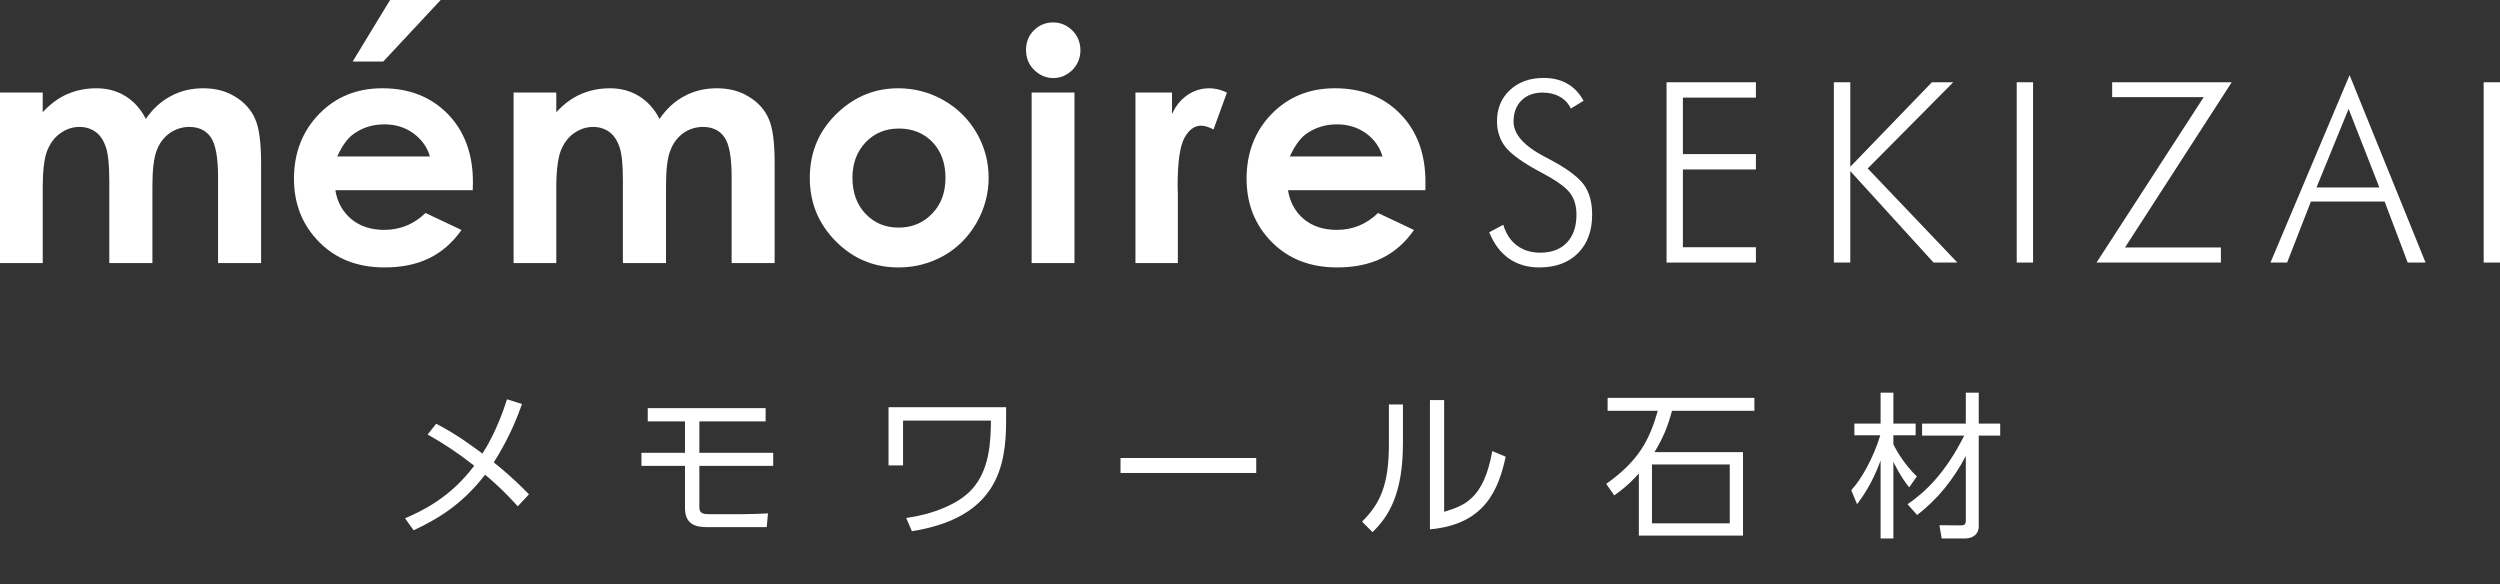 <?xml version="1.0" encoding="UTF-8"?><svg id="b" xmlns="http://www.w3.org/2000/svg" width="190" height="44.393" viewBox="0 0 190 44.393"><rect x="0" y="0" width="190" height="44.393" fill="#333333" stroke="none"/><defs><style>.d{fill:#fff;}</style></defs><g id="c"><g><g><g><path class="d" d="M0,7.033H3.246v1.496c.565-.614,1.178-1.072,1.852-1.371,.685-.297,1.428-.449,2.219-.449,.818,0,1.547,.186,2.203,.59,.651,.395,1.175,.979,1.564,1.739,.518-.761,1.155-1.344,1.906-1.739,.752-.404,1.57-.59,2.459-.59,.923,0,1.727,.202,2.432,.645,.695,.418,1.197,.981,1.505,1.67,.311,.698,.457,1.816,.457,3.374v7.593h-3.271v-6.578c0-1.459-.194-2.462-.548-2.977-.361-.526-.914-.789-1.645-.789-.548,0-1.049,.168-1.498,.479-.441,.325-.764,.754-.978,1.324-.213,.557-.32,1.458-.32,2.696v5.845h-3.277v-6.269c0-1.165-.084-2.007-.252-2.524-.176-.522-.426-.91-.78-1.168-.329-.241-.747-.383-1.23-.383-.549,0-1.033,.173-1.472,.491-.446,.314-.772,.774-.999,1.347-.215,.589-.326,1.493-.326,2.743v5.763H0V7.033"/><path class="d" d="M35.929,14.455h-10.442c.147,.919,.56,1.642,1.209,2.193,.65,.545,1.492,.823,2.502,.823,1.222,0,2.264-.433,3.139-1.284l2.738,1.291c-.688,.975-1.505,1.683-2.457,2.146-.946,.465-2.078,.7-3.389,.7-2.041,0-3.689-.635-4.967-1.925-1.274-1.285-1.92-2.889-1.92-4.812,0-1.98,.646-3.625,1.916-4.931,1.271-1.303,2.873-1.948,4.789-1.948,2.045,0,3.692,.645,4.981,1.948,1.269,1.306,1.914,3.031,1.914,5.177l-.013,.621m-3.256-2.561c-.205-.72-.638-1.307-1.263-1.767-.627-.455-1.367-.675-2.199-.675-.904,0-1.704,.257-2.389,.768-.431,.318-.822,.874-1.195,1.674h7.046ZM29.645,0h3.846l-4.361,4.674h-2.326L29.645,0Z"/><path class="d" d="M39.033,7.033h3.245v1.496c.561-.614,1.179-1.072,1.854-1.371,.68-.297,1.43-.449,2.221-.449,.818,0,1.537,.186,2.201,.59,.648,.395,1.179,.979,1.574,1.739,.516-.761,1.142-1.344,1.894-1.739,.75-.404,1.573-.59,2.456-.59,.918,0,1.735,.202,2.438,.645,.698,.418,1.203,.981,1.504,1.67,.312,.698,.453,1.816,.453,3.374v7.593h-3.27v-6.578c0-1.459-.183-2.462-.545-2.977-.357-.526-.909-.789-1.635-.789-.57,0-1.053,.168-1.506,.479-.435,.325-.767,.754-.975,1.324-.223,.557-.326,1.458-.326,2.696v5.845h-3.277v-6.269c0-1.165-.076-2.007-.248-2.524-.178-.522-.434-.91-.779-1.168-.336-.241-.75-.383-1.23-.383-.55,0-1.031,.173-1.481,.491-.443,.314-.77,.774-.995,1.347-.208,.589-.328,1.493-.328,2.743v5.763h-3.245V7.033"/><path class="d" d="M68.269,6.709c1.21,0,2.373,.297,3.442,.908,1.076,.612,1.906,1.443,2.518,2.496,.6,1.039,.907,2.176,.907,3.388,0,1.22-.308,2.362-.921,3.44-.605,1.046-1.428,1.888-2.471,2.484-1.062,.596-2.208,.9-3.464,.9-1.864,0-3.448-.665-4.761-1.988-1.308-1.323-1.975-2.921-1.975-4.814,0-2.021,.74-3.707,2.228-5.058,1.304-1.187,2.799-1.756,4.496-1.756m.046,3.06c-1.014,0-1.852,.345-2.526,1.046-.665,.702-1.003,1.605-1.003,2.693,0,1.127,.338,2.049,.995,2.741,.667,.704,1.508,1.049,2.521,1.049s1.867-.355,2.547-1.068c.678-.696,1.008-1.607,1.008-2.722s-.33-2.017-.989-2.712c-.672-.683-1.515-1.027-2.552-1.027Z"/><path class="d" d="M80.031,1.705c.582,0,1.059,.212,1.478,.619,.395,.402,.603,.916,.603,1.503,0,.573-.206,1.064-.597,1.478-.414,.401-.891,.627-1.457,.627-.575,0-1.072-.226-1.482-.637-.405-.405-.598-.919-.598-1.513,0-.579,.192-1.071,.598-1.479,.397-.396,.894-.598,1.455-.598m-1.627,5.328h3.256v12.958h-3.256V7.033Z"/><path class="d" d="M86.295,7.033h2.776v1.634c.293-.642,.706-1.134,1.206-1.466,.498-.333,1.055-.492,1.644-.492,.415,0,.863,.109,1.328,.324l-1.021,2.805c-.385-.198-.699-.287-.936-.287-.512,0-.926,.303-1.268,.914-.348,.629-.525,1.853-.525,3.648l.017,.637v5.242h-3.222V7.033"/><path class="d" d="M108.326,14.455h-10.44c.151,.919,.554,1.642,1.2,2.193,.656,.545,1.492,.823,2.514,.823,1.209,0,2.256-.433,3.13-1.284l2.732,1.291c-.673,.975-1.495,1.683-2.444,2.146-.946,.465-2.084,.7-3.399,.7-2.027,0-3.68-.635-4.961-1.925-1.274-1.285-1.918-2.889-1.918-4.812,0-1.98,.635-3.625,1.907-4.931,1.276-1.303,2.87-1.948,4.804-1.948,2.041,0,3.693,.645,4.969,1.948,1.279,1.306,1.914,3.031,1.914,5.177l-.006,.621m-3.257-2.561c-.206-.72-.632-1.307-1.259-1.767-.641-.455-1.383-.675-2.199-.675-.912,0-1.707,.257-2.4,.768-.417,.318-.818,.874-1.186,1.674h7.044Z"/></g><g><path class="d" d="M113.183,17.653l1.065-.571c.201,.679,.545,1.201,1.033,1.572,.492,.369,1.084,.55,1.766,.55,.869,0,1.551-.253,2.031-.762,.494-.514,.732-1.219,.732-2.128,0-.663-.158-1.212-.487-1.643-.325-.442-1.036-.947-2.112-1.521-1.383-.727-2.295-1.376-2.757-1.929-.452-.556-.683-1.223-.683-2.003,0-.97,.329-1.77,.989-2.381,.662-.61,1.511-.914,2.561-.914,.686,0,1.285,.143,1.791,.433,.512,.29,.924,.727,1.24,1.304l-.969,.588c-.193-.397-.476-.698-.842-.901-.369-.206-.799-.311-1.296-.311-.671,0-1.211,.198-1.613,.596-.398,.398-.603,.929-.603,1.607,0,.963,.797,1.855,2.387,2.685,.287,.145,.498,.266,.652,.346,1.168,.646,1.944,1.251,2.342,1.817,.395,.575,.593,1.317,.593,2.227,0,1.234-.362,2.208-1.077,2.928-.721,.718-1.699,1.083-2.938,1.083-.895,0-1.662-.226-2.304-.671-.638-.45-1.144-1.112-1.504-2.001"/><polyline class="d" points="126.658 19.955 126.658 6.252 133.449 6.252 133.449 7.419 127.9 7.419 127.9 11.711 133.449 11.711 133.449 12.879 127.9 12.879 127.9 18.79 133.449 18.79 133.449 19.955 126.658 19.955"/><polyline class="d" points="139.373 19.955 139.373 6.252 140.623 6.252 140.623 12.674 146.824 6.252 148.447 6.252 141.947 12.803 148.762 19.955 146.951 19.955 140.623 13.003 140.623 19.955 139.373 19.955"/><rect class="d" x="153.27" y="6.252" width="1.243" height="13.703"/><polyline class="d" points="159.336 19.955 167.483 7.382 160.525 7.382 160.525 6.252 169.61 6.252 161.502 18.807 168.789 18.807 168.789 19.955 159.336 19.955"/><path class="d" d="M172.555,19.955l6.014-14.246,5.773,14.246h-1.357l-1.755-4.641h-5.6l-1.809,4.641h-1.266m3.5-5.708h4.777l-2.339-5.97-2.439,5.97Z"/><rect class="d" x="188.76" y="6.252" width="1.24" height="13.703"/></g></g><g><path class="d" d="M33.148,32.205c1.523,.768,3.022,1.895,3.514,2.267,.217-.324,1.128-1.763,1.871-4.126l1.14,.36c-.323,.899-.924,2.507-2.147,4.438,.373,.288,1.416,1.127,2.676,2.423l-.852,.912c-1.164-1.295-2.195-2.171-2.483-2.399-1.858,2.399-3.778,3.442-5.433,4.222l-.648-.912c1.283-.564,3.395-1.523,5.254-3.994-1.14-.9-2.255-1.655-3.539-2.375l.648-.816Z"/><path class="d" d="M53.151,32.025v2.386h5.612v.996h-5.612v3.142c0,.324,.108,.528,.695,.528h2.53c.637,0,1.355-.024,1.991-.06l-.096,1.043h-4.605c-.888,0-1.607-.276-1.607-1.463v-3.19h-3.31v-.996h3.31v-2.386h-2.83v-1.008h8.959v1.008h-5.037Z"/><path class="d" d="M76.465,30.945v1.008c0,3.514-.684,7.388-7.16,8.419l-.432-1.007c1.883-.252,3.934-1.007,4.988-2.171,1.368-1.511,1.428-3.646,1.452-5.229h-6.681v3.406h-1.104v-4.426h8.936Z"/><path class="d" d="M95.473,34.807v1.139h-10.314v-1.139h10.314Z"/><path class="d" d="M106.624,33.668c0,3.874-1.079,5.577-2.314,6.776l-.792-.803c1.332-1.331,2.039-2.698,2.039-5.889v-3.01h1.067v2.927Zm3.13,5.229c1.476-.456,3.011-.923,3.658-4.617l1.02,.432c-.527,2.398-1.511,5.145-5.757,5.517v-9.823h1.079v8.491Z"/><path class="d" d="M132.469,34.363v6.344h-7.916v-4.725c-.815,.923-1.499,1.403-1.871,1.667l-.611-.875c2.459-1.739,3.286-3.322,3.922-5.553h-3.814v-.983h11.154v.983h-6.261c-.336,1.259-.708,2.111-1.331,3.142h6.729Zm-1.008,.936h-5.912v4.473h5.912v-4.473Z"/><path class="d" d="M145.096,37.038c-.684-.852-1.14-1.811-1.199-1.955v5.841h-.972v-5.925c-.636,1.763-1.415,2.819-1.787,3.322l-.444-1.067c.732-.768,1.691-2.447,2.207-4.174h-1.967v-.887h1.991v-2.351h.972v2.351h1.691v.887h-1.691v.684c.287,.6,.924,1.631,1.787,2.447l-.588,.828Zm-.12,1.283c1.343-.923,2.866-2.351,4.306-5.217h-3.202v-.912h3.322v-2.351h.983v2.351h1.631v.912h-1.631v6.872c0,.804-.684,.948-1.043,.948h-1.775l-.168-1.007,1.57,.012c.312,0,.433-.036,.433-.384v-4.893c-.911,1.739-2.136,3.298-3.706,4.486l-.72-.816Z"/></g></g></g></svg>